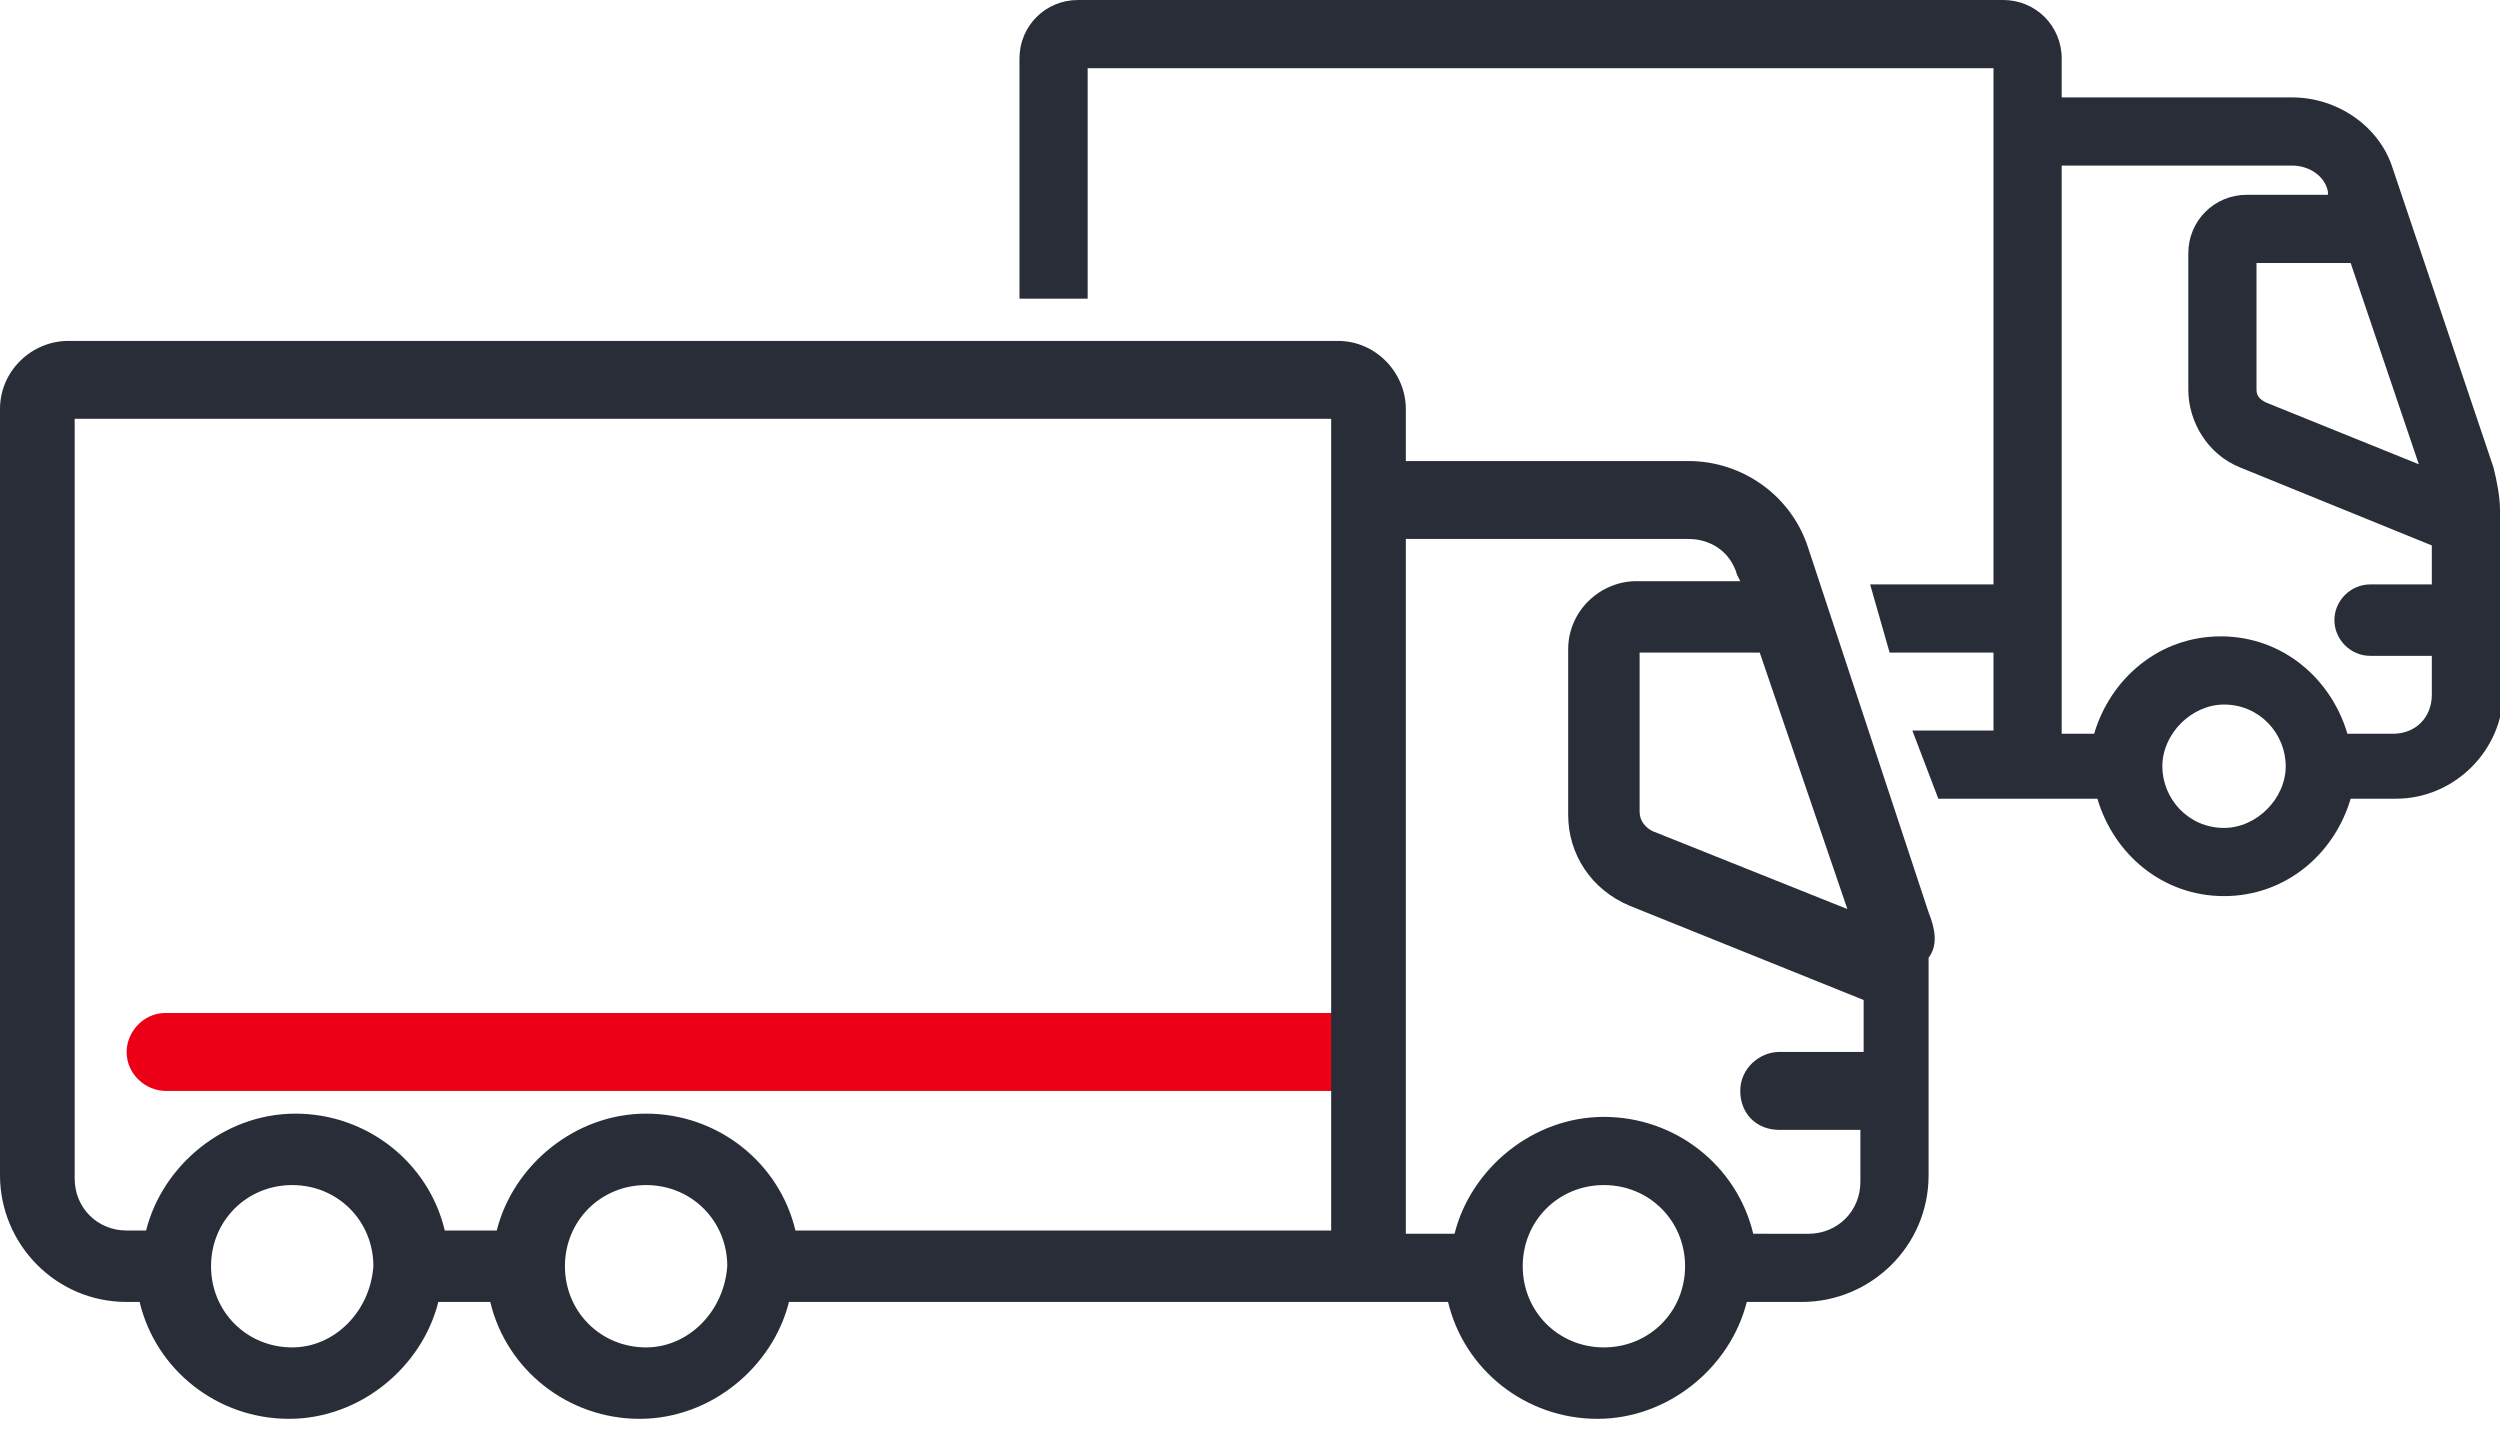 <?xml version="1.0" encoding="utf-8"?><!-- Generator: Adobe Illustrator 25.2.3, SVG Export Plug-In . SVG Version: 6.00 Build 0)  -->
<svg version="1.1"  xmlns="http://www.w3.org/2000/svg" xmlns:xlink="http://www.w3.org/1999/xlink" x="0px" y="0px" viewBox="0 0 77 44" style="enable-background:new 0 0 77 44;" xml:space="preserve">
  <g>
    <path id="Fill-1_5_" style="fill-rule:evenodd;clip-rule:evenodd;fill:#EC0016;" d="M42.1,33.6h-37c-0.6,0-1.2-0.5-1.2-1.2c0-0.6,0.5-1.2,1.2-1.2h37V33.6z" />
    <path style="fill-rule:evenodd;clip-rule:evenodd;fill:#282D37;" d="M59.4,28.1l-3.7-11.2c-0.5-1.6-2-2.7-3.7-2.7h-8.7v-1.6c0-1.1-0.9-2.1-2.1-2.1H2.1c-1.1,0-2.1,0.9-2.1,2.1
        v23.6c0,2.1,1.7,3.9,3.9,3.9h0.4c0.5,2.1,2.4,3.6,4.6,3.6c2.2,0,4.1-1.6,4.6-3.6h1.6c0.5,2.1,2.4,3.6,4.6,3.6
        c2.2,0,4.1-1.6,4.6-3.6h20.3c0.5,2.1,2.4,3.6,4.6,3.6c2.2,0,4.1-1.6,4.6-3.6h1.7c2.1,0,3.9-1.7,3.9-3.9v-6.7
        C59.7,29.1,59.6,28.6,59.4,28.1z M9,41.5c-1.4,0-2.5-1.1-2.5-2.5c0-1.4,1.1-2.5,2.5-2.5s2.5,1.1,2.5,2.5
        C11.4,40.4,10.3,41.5,9,41.5z M19.9,41.5c-1.4,0-2.5-1.1-2.5-2.5c0-1.4,1.1-2.5,2.5-2.5c1.4,0,2.5,1.1,2.5,2.5
        C22.3,40.4,21.2,41.5,19.9,41.5z M41,16.3v21.6H24.5c-0.5-2.1-2.4-3.6-4.6-3.6c-2.2,0-4.1,1.6-4.6,3.6h-1.6
        c-0.5-2.1-2.4-3.6-4.6-3.6c-2.2,0-4.1,1.6-4.6,3.6H3.9c-0.9,0-1.6-0.7-1.6-1.6V12.9H41V16.3z M56.9,28l-6-2.4
        c-0.2-0.1-0.4-0.3-0.4-0.6v-4.9h3.7L56.9,28z M49.4,41.5c-1.4,0-2.5-1.1-2.5-2.5c0-1.4,1.1-2.5,2.5-2.5c1.4,0,2.5,1.1,2.5,2.5
        C51.9,40.4,50.8,41.5,49.4,41.5z M57.3,32.4h-2.5c-0.6,0-1.2,0.5-1.2,1.2s0.5,1.2,1.2,1.2h2.5v1.6c0,0.9-0.7,1.6-1.6,1.6H54
        c-0.5-2.1-2.4-3.6-4.6-3.6c-2.2,0-4.1,1.6-4.6,3.6h-1.5V16.6H52c0.7,0,1.3,0.4,1.5,1.1l0.1,0.2h-3.2c-1.1,0-2.1,0.9-2.1,2.1v5.1
        c0,1.2,0.7,2.3,1.9,2.8l7.2,2.9V32.4z" />
    <path style="fill-rule:evenodd;clip-rule:evenodd;fill:#282D37;" d="M77,19v-3.3c0-0.4-0.1-0.9-0.2-1.3l-3.1-9.2C73.3,3.9,72,3,70.6,3h-7.1V1.8c0-1-0.8-1.8-1.8-1.8H33.2
        c-1,0-1.8,0.8-1.8,1.8v7.4h2.1V2.1h27.9v2.7h0V18h-3.8l0.6,2.1h3.2v2.4l-2.5,0l0.8,2.1l2.8,0v0c0,0,0,0,0,0h2.1c0.5,1.7,2,3,3.9,3
        s3.4-1.3,3.9-3h1.4c1.8,0,3.3-1.5,3.3-3.3V19C77,19,77,19,77,19C77,19,77,19,77,19z M74.5,14.3l-4.7-1.9c-0.2-0.1-0.3-0.2-0.3-0.4
        V8.1h2.9L74.5,14.3z M68.5,25.5c-1.1,0-1.9-0.9-1.9-1.9s0.9-1.9,1.9-1.9c1.1,0,1.9,0.9,1.9,1.9S69.5,25.5,68.5,25.5z M74.9,18h-1.9
        c-0.6,0-1.1,0.5-1.1,1.1c0,0.6,0.5,1.1,1.1,1.1h1.9v1.2c0,0.7-0.5,1.2-1.2,1.2h-1.4c-0.5-1.7-2-3-3.9-3s-3.4,1.3-3.9,3h-1V5.1h7.1
        c0.5,0,1,0.3,1.1,0.8l0,0.1h-2.5c-1,0-1.8,0.8-1.8,1.8V12c0,1,0.6,2,1.6,2.4l5.9,2.4V18z" />
</g>
</svg>

